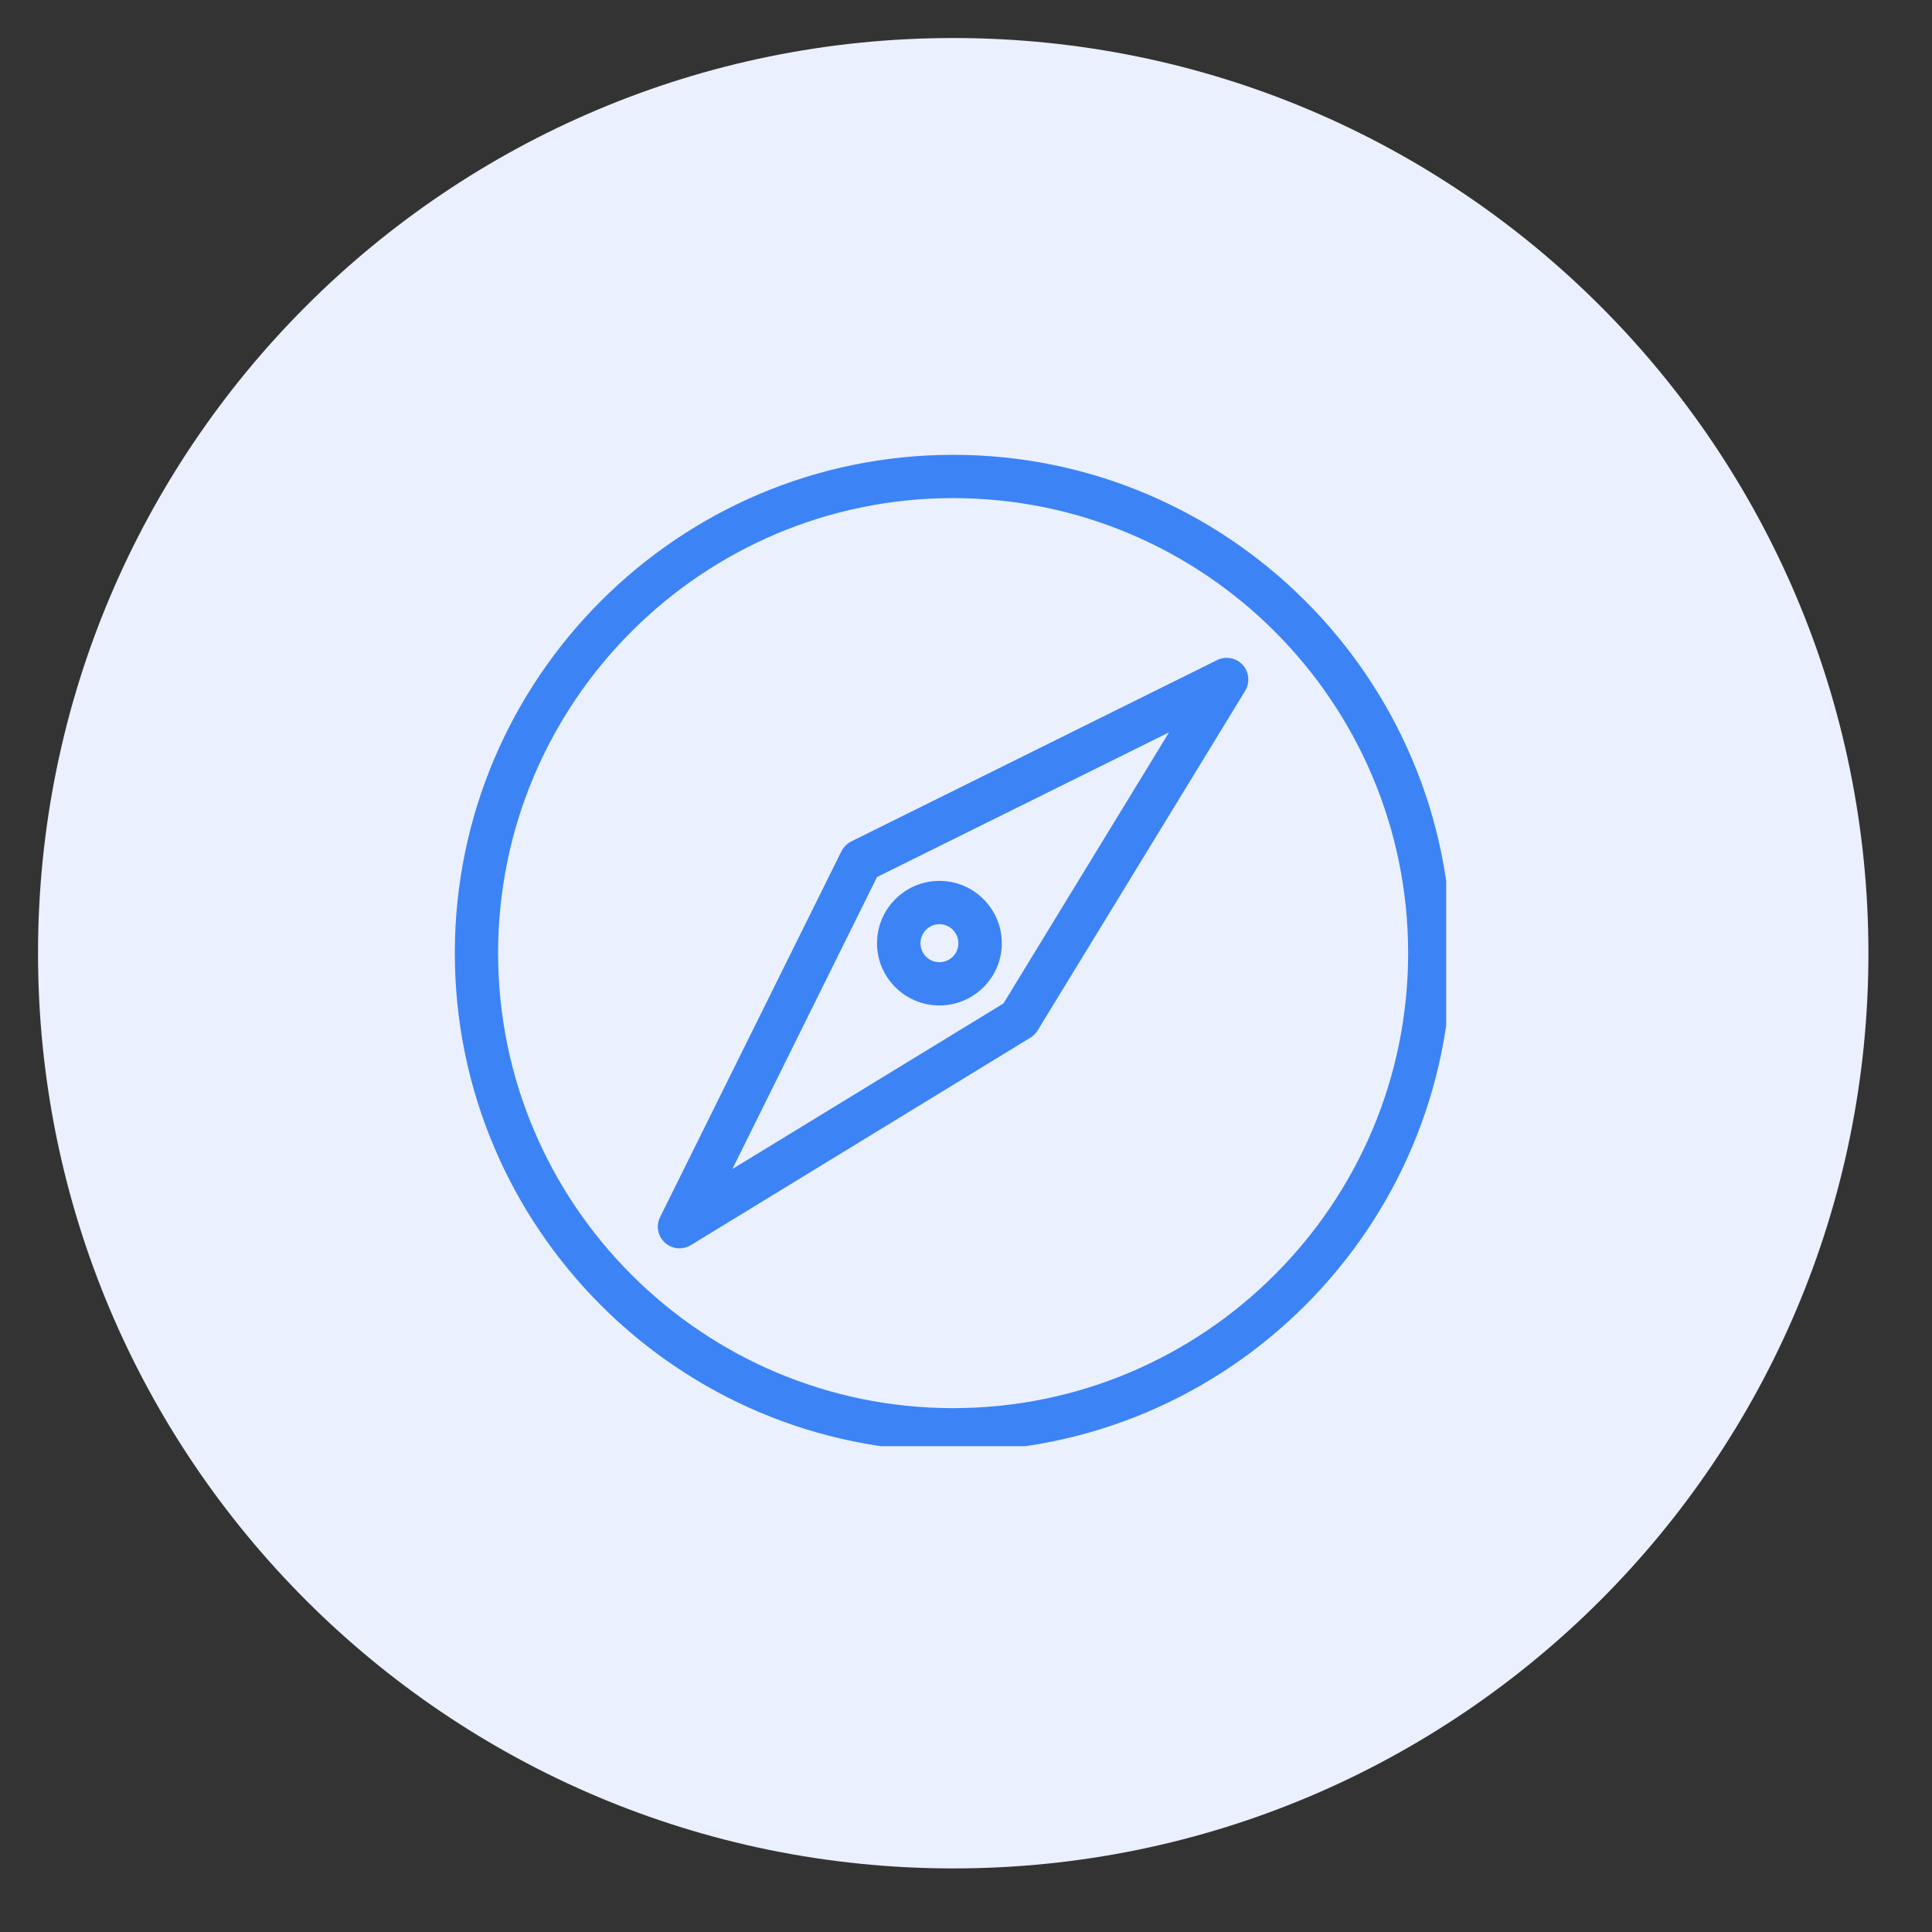 <svg xmlns="http://www.w3.org/2000/svg" xmlns:xlink="http://www.w3.org/1999/xlink" width="50" zoomAndPan="magnify" viewBox="0 0 37.5 37.5" height="50" preserveAspectRatio="xMidYMid meet" version="1.0"><rect x="0" y="0" width="37.5" height="37.5" fill="#333333" stroke="none"/><defs><clipPath id="d71f82b345"><path d="M 0.738 0.738 L 36.266 0.738 L 36.266 36.266 L 0.738 36.266 Z M 0.738 0.738 " clip-rule="nonzero"/></clipPath><clipPath id="e108ac7fe4"><path d="M 18.504 0.738 C 8.691 0.738 0.738 8.691 0.738 18.504 C 0.738 28.312 8.691 36.266 18.504 36.266 C 28.312 36.266 36.266 28.312 36.266 18.504 C 36.266 8.691 28.312 0.738 18.504 0.738 Z M 18.504 0.738 " clip-rule="nonzero"/></clipPath><clipPath id="ef9953f163"><path d="M 0.738 0.738 L 36.266 0.738 L 36.266 36.266 L 0.738 36.266 Z M 0.738 0.738 " clip-rule="nonzero"/></clipPath><clipPath id="742a367395"><path d="M 18.504 0.738 C 8.691 0.738 0.738 8.691 0.738 18.504 C 0.738 28.312 8.691 36.266 18.504 36.266 C 28.312 36.266 36.266 28.312 36.266 18.504 C 36.266 8.691 28.312 0.738 18.504 0.738 Z M 18.504 0.738 " clip-rule="nonzero"/></clipPath><clipPath id="7708540522"><rect x="0" width="37" y="0" height="37"/></clipPath><clipPath id="dc8f32d713"><path d="M 8.824 8.824 L 28.07 8.824 L 28.07 28.07 L 8.824 28.07 Z M 8.824 8.824 " clip-rule="nonzero"/></clipPath></defs><g clip-path="url(#d71f82b345)"><g clip-path="url(#e108ac7fe4)"><g transform="matrix(1, 0, 0, 1, 0, 0)"><g clip-path="url(#7708540522)"><g clip-path="url(#ef9953f163)"><g clip-path="url(#742a367395)"><path fill="#eaf0fd" d="M 0.738 0.738 L 36.266 0.738 L 36.266 36.266 L 0.738 36.266 Z M 0.738 0.738 " fill-opacity="1" fill-rule="nonzero"/></g></g></g></g></g></g><g clip-path="url(#dc8f32d713)"><path fill="#3c83f6" d="M 18.5 28.172 C 13.168 28.172 8.828 23.832 8.828 18.5 C 8.828 13.168 13.168 8.828 18.5 8.828 C 23.832 8.828 28.172 13.168 28.172 18.5 C 28.172 23.832 23.832 28.172 18.5 28.172 Z M 18.5 9.668 C 13.629 9.668 9.668 13.629 9.668 18.5 C 9.668 23.371 13.629 27.332 18.5 27.332 C 23.371 27.332 27.332 23.371 27.332 18.5 C 27.332 13.629 23.371 9.668 18.5 9.668 Z M 18.5 9.668 " fill-opacity="1" fill-rule="nonzero"/></g><path fill="#3c83f6" d="M 13.188 24.23 C 13.086 24.23 12.984 24.191 12.906 24.121 C 12.766 23.992 12.73 23.793 12.812 23.625 L 16.332 16.523 C 16.375 16.441 16.441 16.375 16.523 16.332 L 23.625 12.812 C 23.793 12.73 23.992 12.766 24.121 12.906 C 24.246 13.043 24.266 13.25 24.168 13.41 L 20.141 20 C 20.105 20.059 20.059 20.105 20 20.141 L 13.41 24.168 C 13.34 24.211 13.266 24.23 13.188 24.23 Z M 17.023 17.023 L 14.215 22.691 L 19.477 19.477 L 22.691 14.215 Z M 17.023 17.023 " fill-opacity="1" fill-rule="nonzero"/><path fill="#3c83f6" d="M 18.234 19.516 C 17.566 19.516 17.023 18.973 17.023 18.309 C 17.023 17.641 17.566 17.098 18.234 17.098 C 18.902 17.098 19.445 17.641 19.445 18.309 C 19.445 18.973 18.902 19.516 18.234 19.516 Z M 18.234 17.938 C 18.031 17.938 17.867 18.105 17.867 18.309 C 17.867 18.512 18.031 18.676 18.234 18.676 C 18.438 18.676 18.602 18.512 18.602 18.309 C 18.602 18.105 18.438 17.938 18.234 17.938 Z M 18.234 17.938 " fill-opacity="1" fill-rule="nonzero"/></svg>